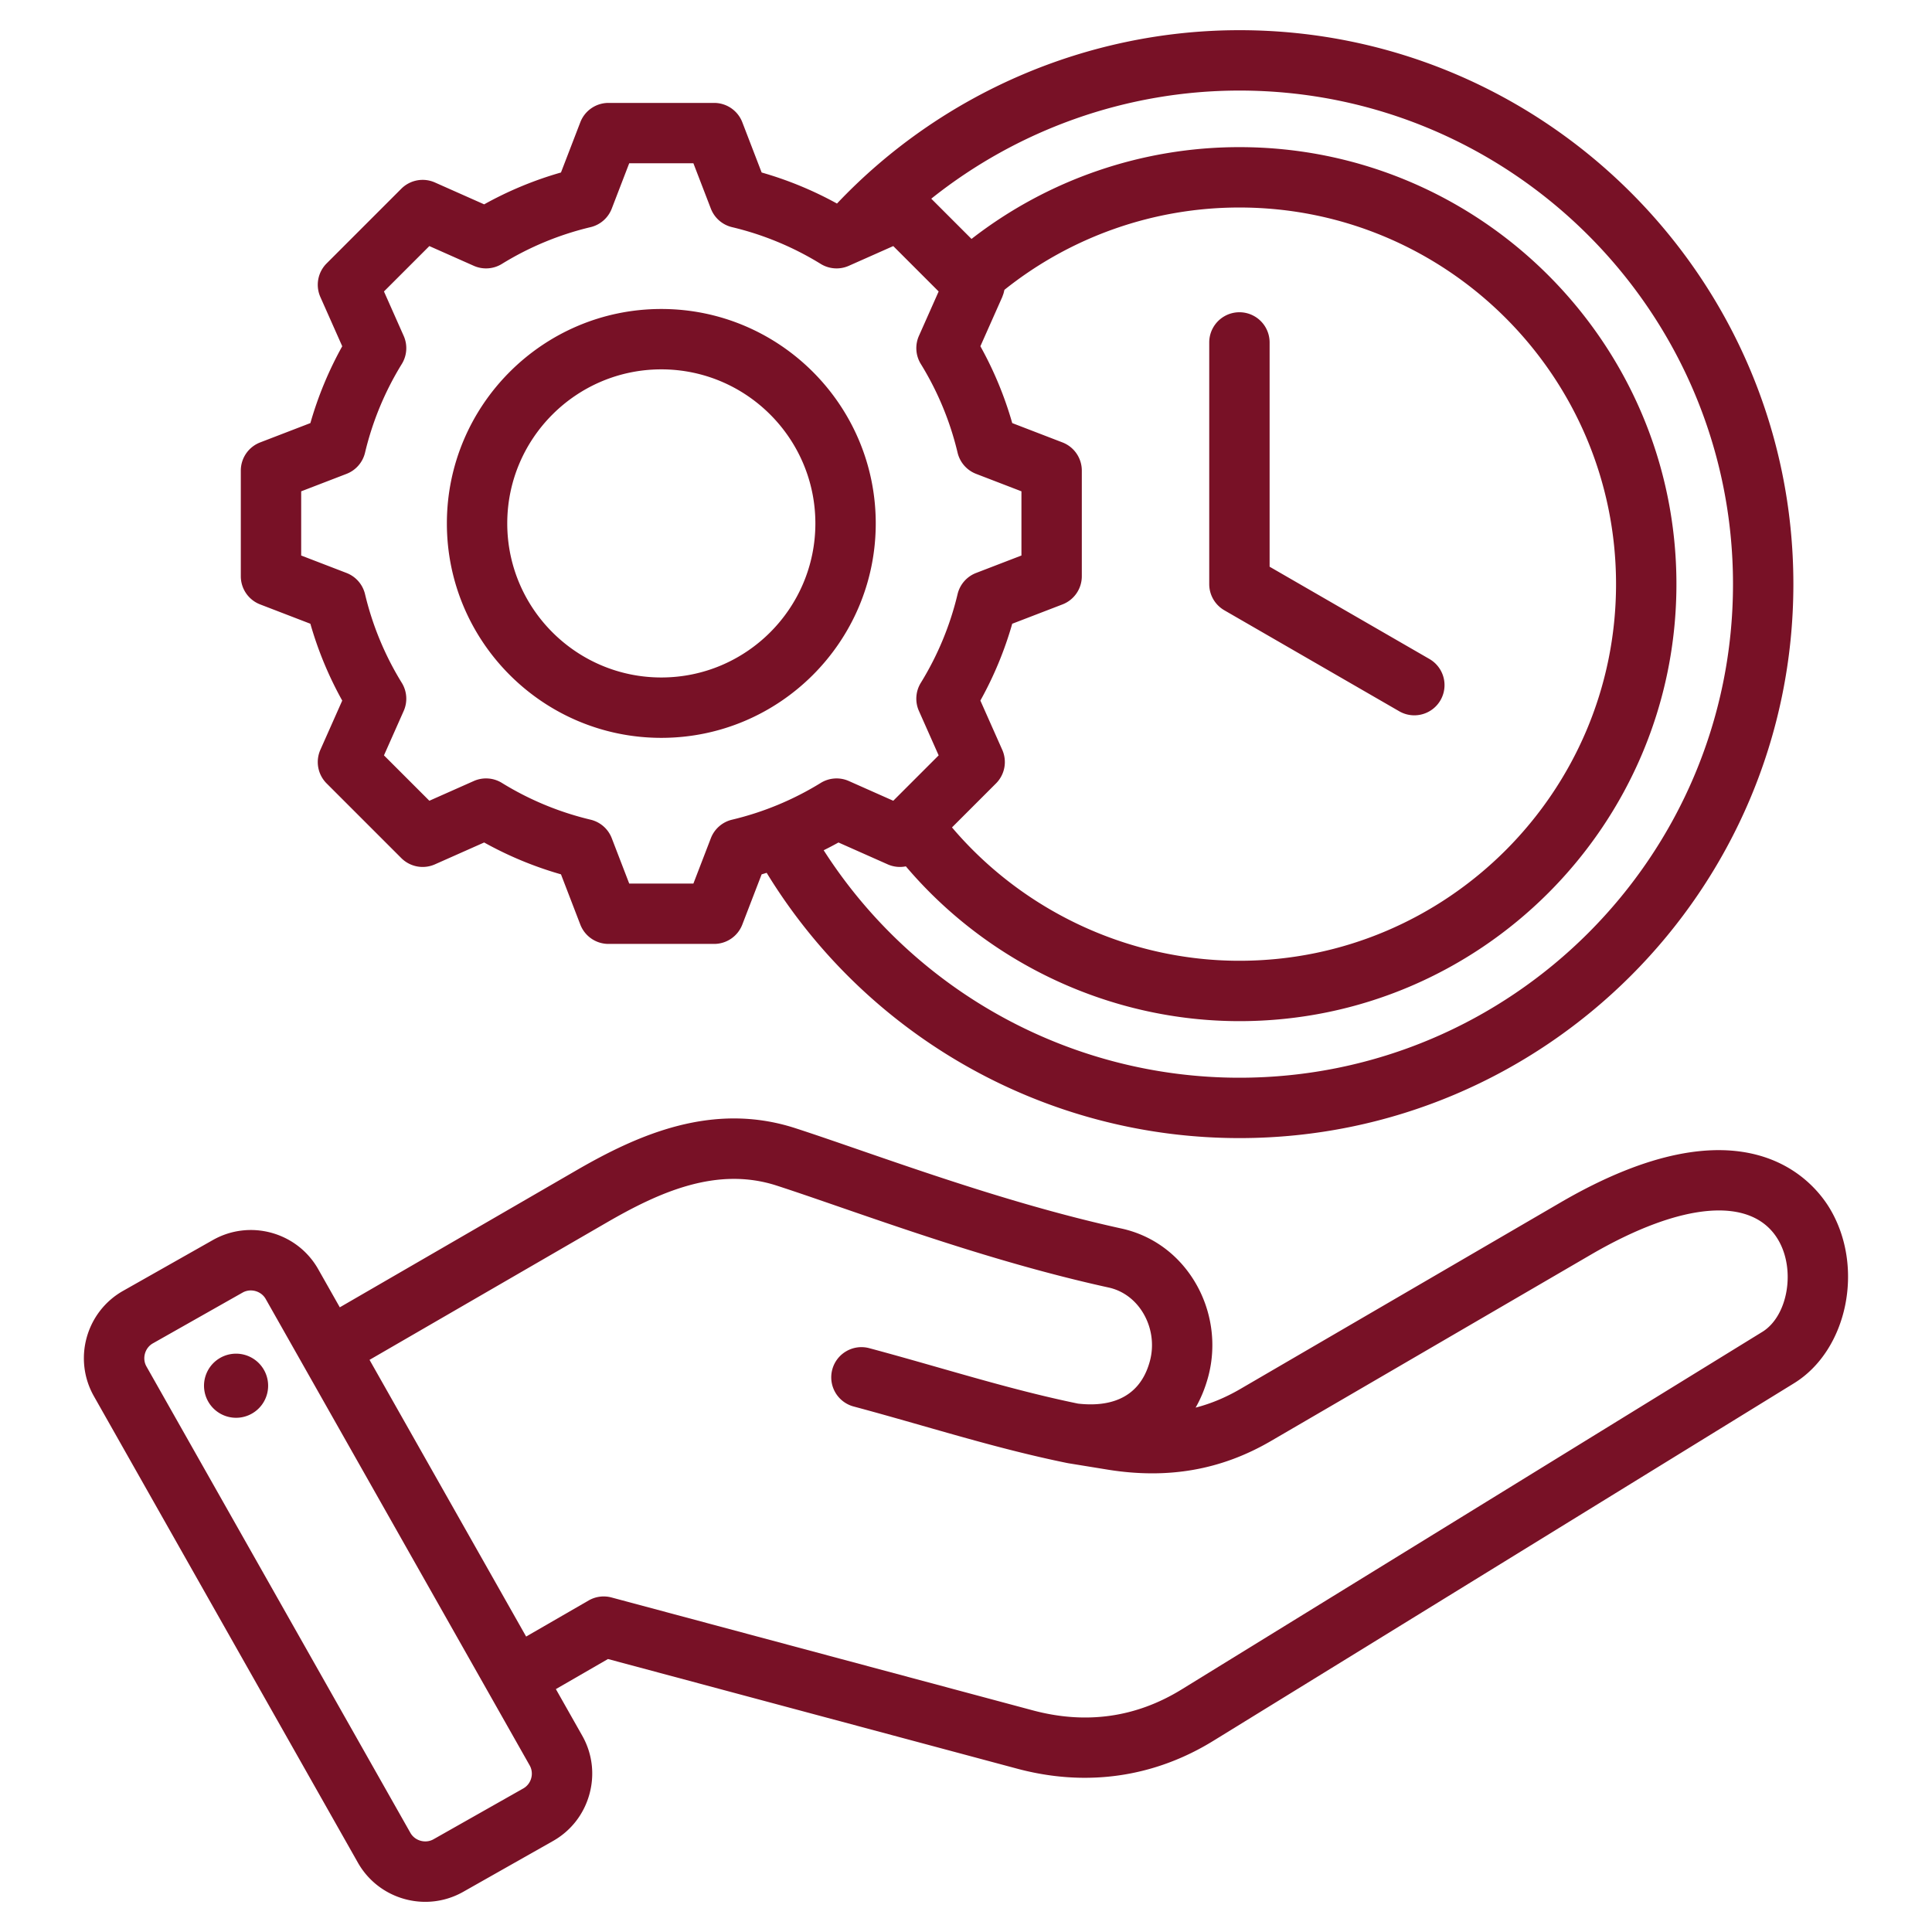 <?xml version="1.0" encoding="UTF-8"?> <svg xmlns="http://www.w3.org/2000/svg" xmlns:xlink="http://www.w3.org/1999/xlink" version="1.1" width="512" height="512" x="0" y="0" viewBox="0 0 512 512" style="enable-background:new 0 0 512 512" xml:space="preserve" class=""><g><path d="M484.915 320.267c-4.495-7.507-22.926-29.805-71.404-1.572l-84.807 49.396c-3.861 2.248-7.782 3.891-11.854 4.944 1.415-2.471 2.541-5.217 3.345-8.216 2.28-8.51.952-17.723-3.644-25.275-4.403-7.238-11.264-12.197-19.316-13.963-24.995-5.481-49.69-14.008-69.533-20.86-6.146-2.122-11.95-4.126-16.91-5.734-21.889-7.1-41.633 1.665-58.062 11.176l-62.68 36.291-5.713-10.094c-5.563-9.832-18.091-13.306-27.92-7.738l-23.795 13.467c-9.83 5.563-13.302 18.088-7.738 27.919L94.84 493.613c3.765 6.652 10.716 10.393 17.864 10.393 3.415 0 6.877-.854 10.056-2.654l23.794-13.467c4.751-2.688 8.174-7.078 9.638-12.361 1.465-5.283.79-10.809-1.898-15.559l-6.981-12.335 13.804-7.97 108.432 29.055c6.034 1.617 12.037 2.421 17.941 2.42 11.942 0 23.479-3.287 34.024-9.779l153.905-94.769c14.238-8.766 18.765-30.844 9.496-46.32zM140.773 471.25a4.45 4.45 0 0 1-2.1 2.71l-23.795 13.468c-2.114 1.198-4.916.422-6.115-1.695L38.809 362.125c-1.198-2.117-.422-4.917 1.694-6.115l23.795-13.467a4.386 4.386 0 0 1 2.166-.563c1.578 0 3.134.819 3.949 2.259l9.729 17.19.002.003.001.002 60.224 106.412a4.45 4.45 0 0 1 .404 3.404zM467.03 352.962 313.125 447.73c-12.088 7.442-25.356 9.303-39.436 5.529l-111.633-29.912a7.99 7.99 0 0 0-6.07.8l-16.555 9.558-41.501-73.329 62.815-36.369c14.05-8.135 29.241-14.95 45.108-9.804 4.817 1.562 10.553 3.543 16.624 5.64 20.236 6.987 45.421 15.684 71.329 21.365 3.742.82 6.965 3.183 9.075 6.65 2.334 3.837 3.011 8.509 1.856 12.818-2.884 10.766-11.878 12.115-19.049 11.295-12.468-2.565-24.325-5.948-36.87-9.531-5.96-1.702-12.122-3.462-18.458-5.16-4.264-1.14-8.654 1.39-9.798 5.657a8 8 0 0 0 5.657 9.798c6.209 1.663 12.307 3.405 18.204 5.09 12.952 3.699 25.186 7.192 38.368 9.888.052.011.104.014.156.024.055.01.107.026.163.035l10.547 1.715c15.888 2.543 29.982.063 43.097-7.572l84.808-49.396c24.159-14.07 42.711-15.579 49.625-4.033 4.751 7.932 2.653 20.284-4.157 24.476zM70.969 366.003a8.495 8.495 0 0 1-7.178 9.635 8.495 8.495 0 0 1-2.458-16.812 8.497 8.497 0 0 1 9.636 7.177zm249.491-211.2V90.751a8 8 0 0 1 16 0v59.433l42.353 24.454a8 8 0 0 1-4.008 14.929 7.966 7.966 0 0 1-3.992-1.073L324.46 161.73a7.995 7.995 0 0 1-4-6.927zm-251.519 5.373 13.312 5.124a96.1 96.1 0 0 0 8.442 20.364l-5.794 13.044a8 8 0 0 0 1.655 8.904l19.798 19.797a8.004 8.004 0 0 0 8.903 1.654l13.05-5.796a96.033 96.033 0 0 0 20.357 8.44l5.125 13.316a8 8 0 0 0 7.466 5.126h27.997a8 8 0 0 0 7.466-5.126l5.124-13.312c.447-.127.889-.268 1.333-.401 26.614 43.521 74.004 70.296 125.284 70.296 80.947 0 146.803-65.855 146.803-146.804C475.263 73.855 409.407 8 328.46 8c-40.277 0-78.989 16.718-106.649 45.944a96.012 96.012 0 0 0-19.967-8.23l-5.125-13.315a8 8 0 0 0-7.466-5.126h-27.997a7.999 7.999 0 0 0-7.466 5.126l-5.126 13.315a96.107 96.107 0 0 0-20.357 8.44l-13.05-5.796a7.993 7.993 0 0 0-8.904 1.655L86.556 69.812a7.999 7.999 0 0 0-1.654 8.903l5.795 13.048a96.036 96.036 0 0 0-8.44 20.359l-13.314 5.125a8 8 0 0 0-5.126 7.466v27.997a7.997 7.997 0 0 0 5.124 7.466zm390.322-5.373c0 72.125-58.678 130.804-130.803 130.804-44.759 0-86.208-22.889-110.175-60.281a96.26 96.26 0 0 0 3.922-2.056l13.044 5.794a7.984 7.984 0 0 0 4.811.528c21.9 25.815 54.38 41.022 88.398 41.022 63.857 0 115.81-51.952 115.81-115.811 0-63.857-51.952-115.81-115.81-115.81a115.646 115.646 0 0 0-70.999 24.326l-10.665-10.665C269.833 34.268 298.667 24 328.46 24c72.125 0 130.803 58.678 130.803 130.803zm-193.656 43.905-5.797-13.05a96.011 96.011 0 0 0 8.44-20.357l13.316-5.125a8 8 0 0 0 5.126-7.466v-27.998a8 8 0 0 0-5.127-7.466l-13.311-5.123a96.113 96.113 0 0 0-8.442-20.365l5.794-13.043c.05-.112.077-.229.122-.342.08-.205.158-.41.22-.62a7.83 7.83 0 0 0 .138-.558c.028-.128.073-.253.095-.383a99.658 99.658 0 0 1 62.277-21.819c55.035 0 99.81 44.774 99.81 99.81s-44.774 99.811-99.81 99.811c-29.308 0-57.293-13.1-76.17-35.339l11.663-11.662a8 8 0 0 0 1.656-8.905zM79.815 130.206l12.014-4.625a7.997 7.997 0 0 0 4.908-5.613 80.165 80.165 0 0 1 9.746-23.509 8.001 8.001 0 0 0 .5-7.442l-5.229-11.776 12.029-12.029 11.777 5.23a8 8 0 0 0 7.441-.499 80.181 80.181 0 0 1 23.508-9.747 7.997 7.997 0 0 0 5.613-4.908l4.625-12.015h17.012l4.625 12.015a7.999 7.999 0 0 0 5.613 4.908 80.19 80.19 0 0 1 23.508 9.747 8 8 0 0 0 7.441.499l4.215-1.872.006-.002 4.995-2.219 2.562-1.138 12.029 12.028-5.229 11.771a8.003 8.003 0 0 0 .5 7.443 80.127 80.127 0 0 1 9.747 23.513 7.996 7.996 0 0 0 4.91 5.615l12.011 4.623v17.012l-12.016 4.625a7.999 7.999 0 0 0-4.908 5.613 80.198 80.198 0 0 1-9.746 23.507 8.001 8.001 0 0 0-.5 7.442l5.231 11.778-12.029 12.028-11.772-5.229a7.996 7.996 0 0 0-7.442.5 80.166 80.166 0 0 1-23.513 9.748 7.996 7.996 0 0 0-5.614 4.908l-4.624 12.012h-17.011l-4.625-12.016a7.999 7.999 0 0 0-5.613-4.908 80.186 80.186 0 0 1-23.508-9.747 7.997 7.997 0 0 0-7.441-.499l-11.778 5.23-12.029-12.028 5.229-11.772a8.001 8.001 0 0 0-.5-7.442 80.197 80.197 0 0 1-9.748-23.514 7.997 7.997 0 0 0-4.908-5.613l-12.011-4.623v-17.01zm95.439 65.332c31.335 0 56.827-25.492 56.827-56.826 0-31.335-25.492-56.828-56.827-56.828s-56.827 25.493-56.827 56.828c0 31.334 25.492 56.826 56.827 56.826zm0-97.654c22.512 0 40.827 18.315 40.827 40.828 0 22.512-18.315 40.826-40.827 40.826s-40.827-18.314-40.827-40.826c0-22.513 18.315-40.828 40.827-40.828z" fill="#781126" opacity="1" data-original="#000000" class=""></path></g></svg> 